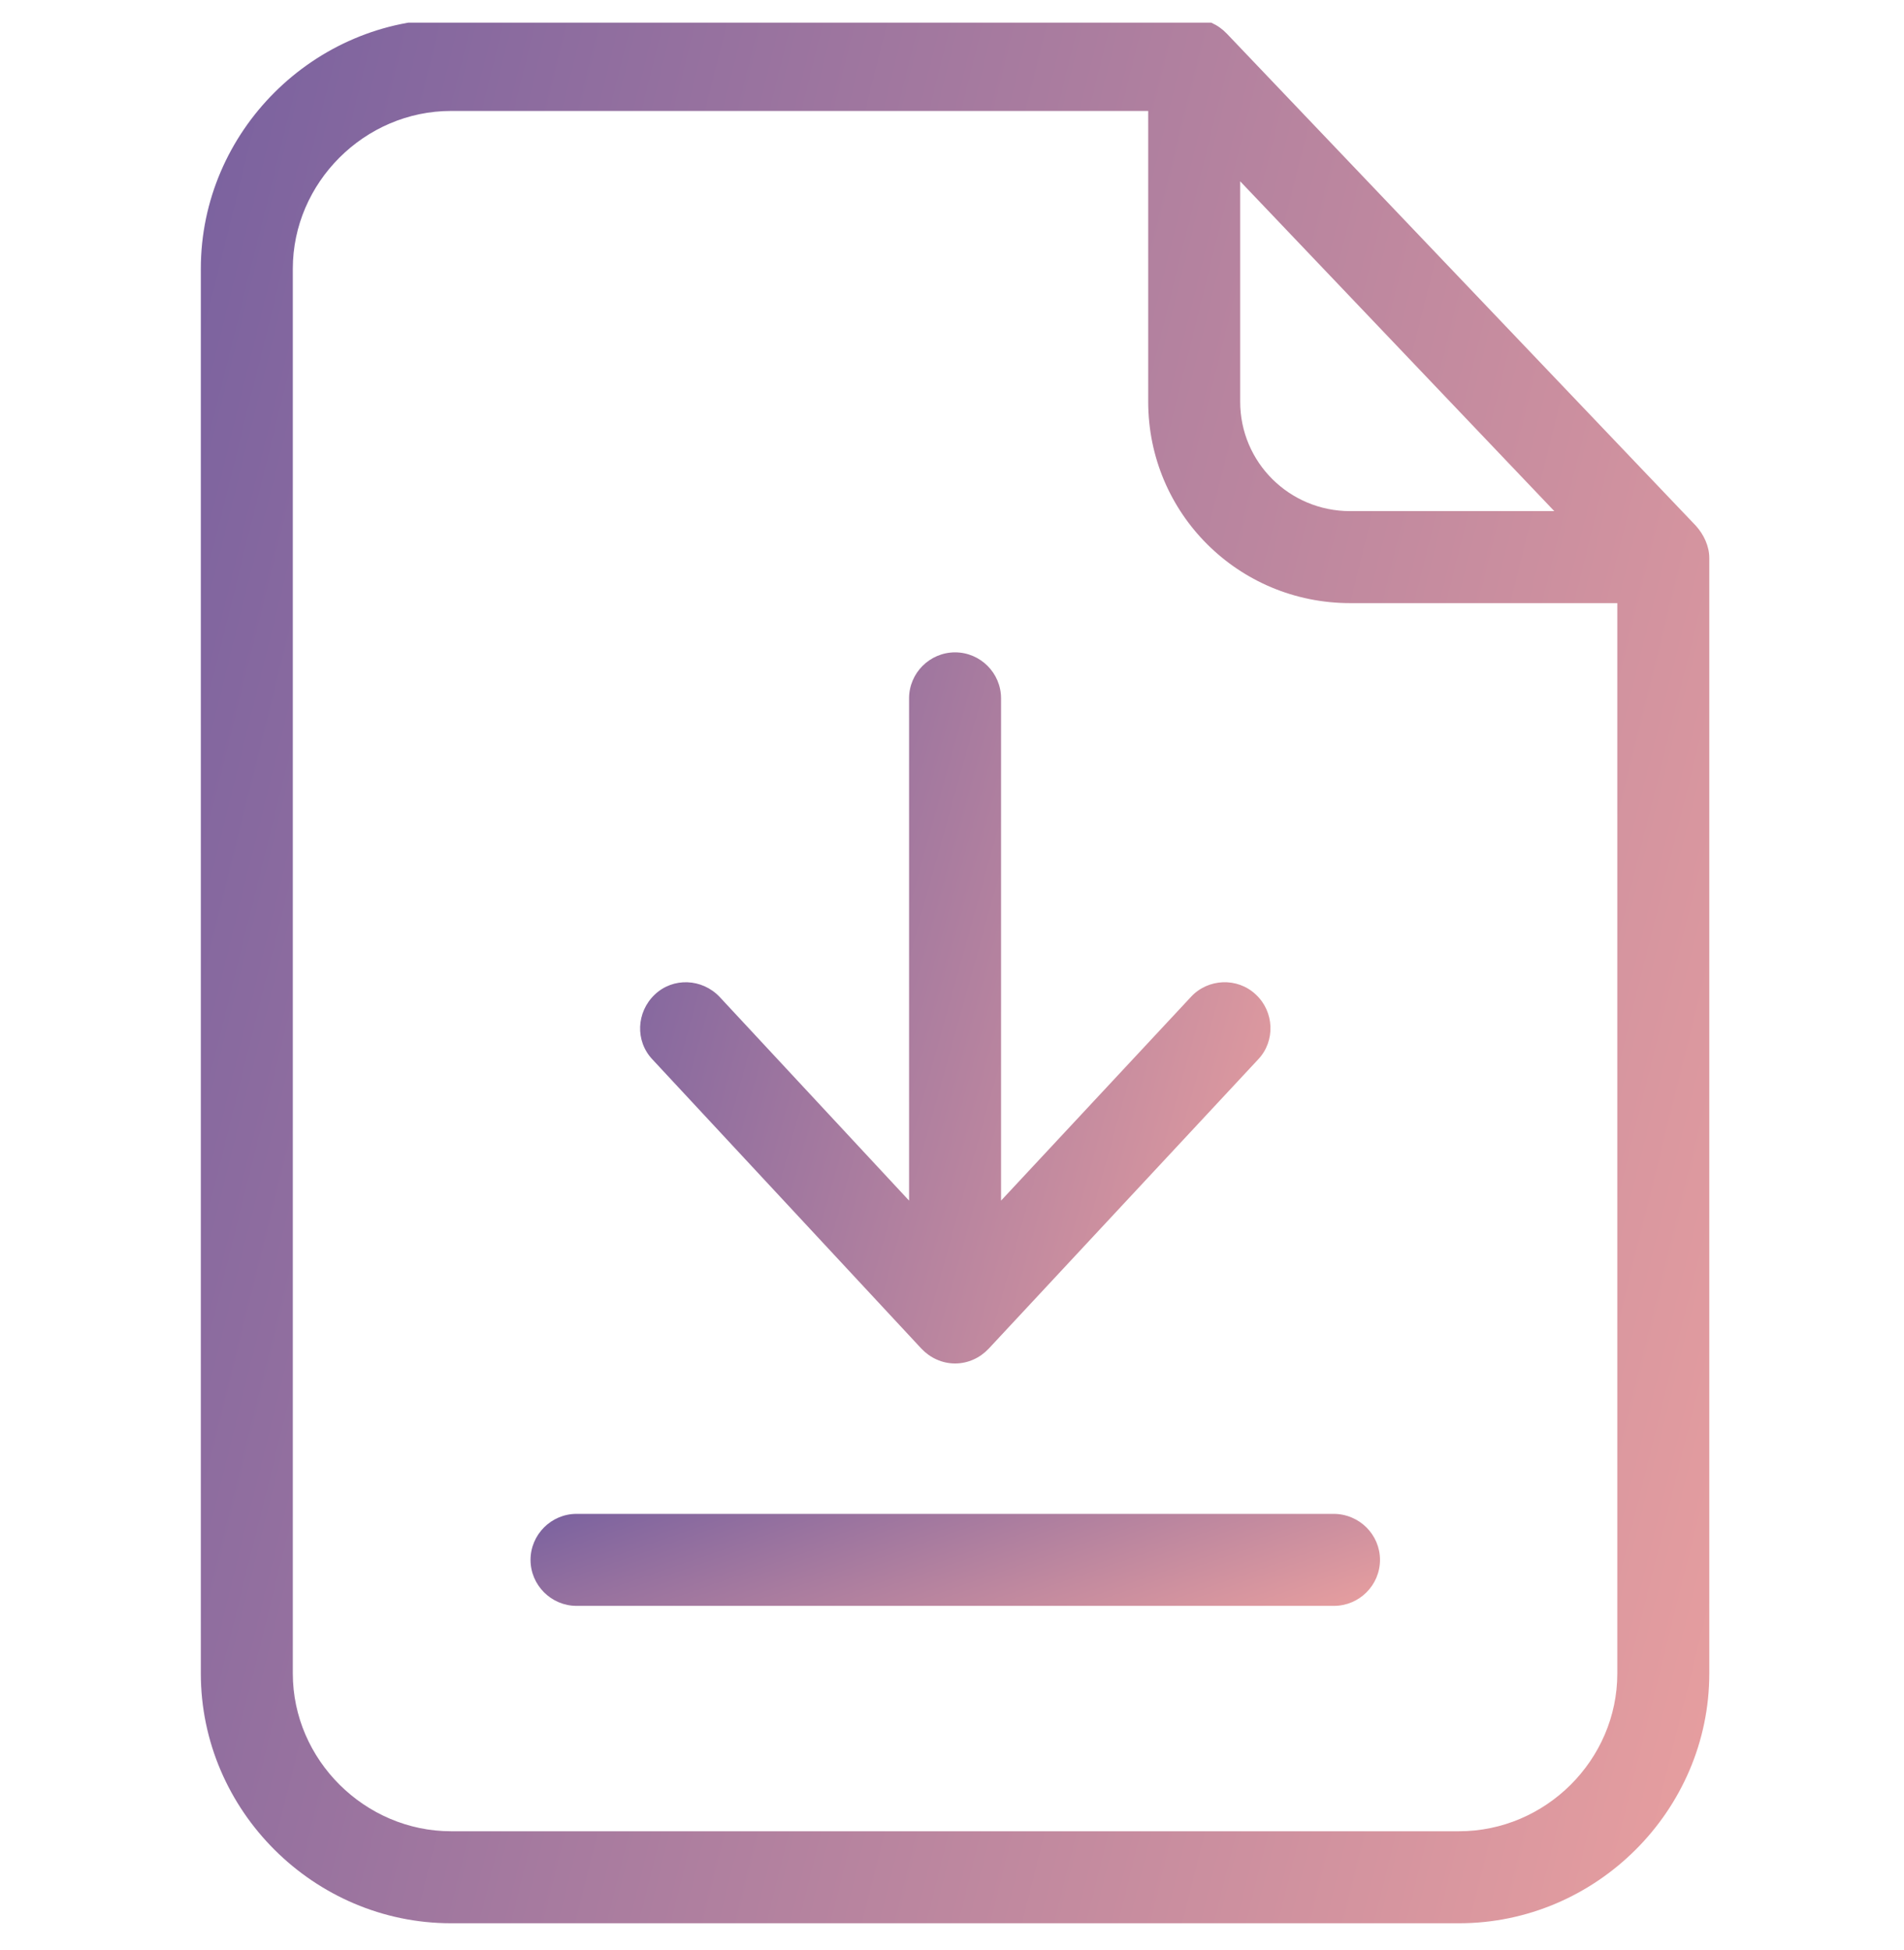 <svg width="42" height="43" viewBox="0 0 42 43" fill="none" xmlns="http://www.w3.org/2000/svg">
<g clip-path="url(#clip0_733_8366)">
<path d="M27.063 0.743C26.87 0.54 26.606 0.418 26.333 0.418H9.949C6.925 0.418 4.43 2.904 4.43 5.927V36.909C4.43 39.932 6.925 42.418 9.949 42.418H32.186C35.209 42.418 37.705 39.932 37.705 36.909V12.308C37.705 12.044 37.583 11.79 37.411 11.598L27.063 0.743ZM27.357 3.999L34.286 11.273H29.782C28.443 11.273 27.357 10.198 27.357 8.859V3.999ZM32.186 40.389H9.949C8.052 40.389 6.459 38.817 6.459 36.909V5.927C6.459 4.03 8.041 2.447 9.949 2.447H25.328V8.859C25.328 11.324 27.317 13.302 29.782 13.302H35.676V36.909C35.676 38.817 34.093 40.389 32.186 40.389Z" fill="url(#paint0_linear_733_8366)"/>
<path d="M29.416 33.389H12.718C12.16 33.389 11.703 33.846 11.703 34.404C11.703 34.962 12.16 35.418 12.718 35.418H29.426C29.984 35.418 30.441 34.962 30.441 34.404C30.441 33.846 29.984 33.389 29.416 33.389Z" fill="url(#paint1_linear_733_8366)"/>
<path d="M20.327 29.747C20.52 29.95 20.784 30.072 21.068 30.072C21.352 30.072 21.616 29.95 21.808 29.747L27.753 23.366C28.139 22.96 28.108 22.311 27.703 21.936C27.297 21.55 26.647 21.58 26.272 21.986L22.082 26.48V15.402C22.082 14.844 21.625 14.388 21.068 14.388C20.51 14.388 20.053 14.844 20.053 15.402V26.48L15.873 21.986C15.488 21.581 14.849 21.55 14.443 21.936C14.037 22.321 14.007 22.96 14.392 23.366L20.327 29.747Z" fill="url(#paint2_linear_733_8366)"/>
</g>
<defs>
<linearGradient id="paint0_linear_733_8366" x1="4.43" y1="0.418" x2="45.599" y2="10.647" gradientUnits="userSpaceOnUse">
<stop stop-color="#79619F"/>
<stop offset="1" stop-color="#E89F9F"/>
</linearGradient>
<linearGradient id="paint1_linear_733_8366" x1="11.703" y1="33.389" x2="14.325" y2="40.983" gradientUnits="userSpaceOnUse">
<stop stop-color="#79619F"/>
<stop offset="1" stop-color="#E89F9F"/>
</linearGradient>
<linearGradient id="paint2_linear_733_8366" x1="14.12" y1="14.388" x2="31.075" y2="19.102" gradientUnits="userSpaceOnUse">
<stop stop-color="#79619F"/>
<stop offset="1" stop-color="#E89F9F"/>
</linearGradient>
<clipPath id="clip0_733_8366">
<rect width="42" height="42" fill="white" transform="translate(0 0.5)"/>
</clipPath>
</defs>
</svg>
